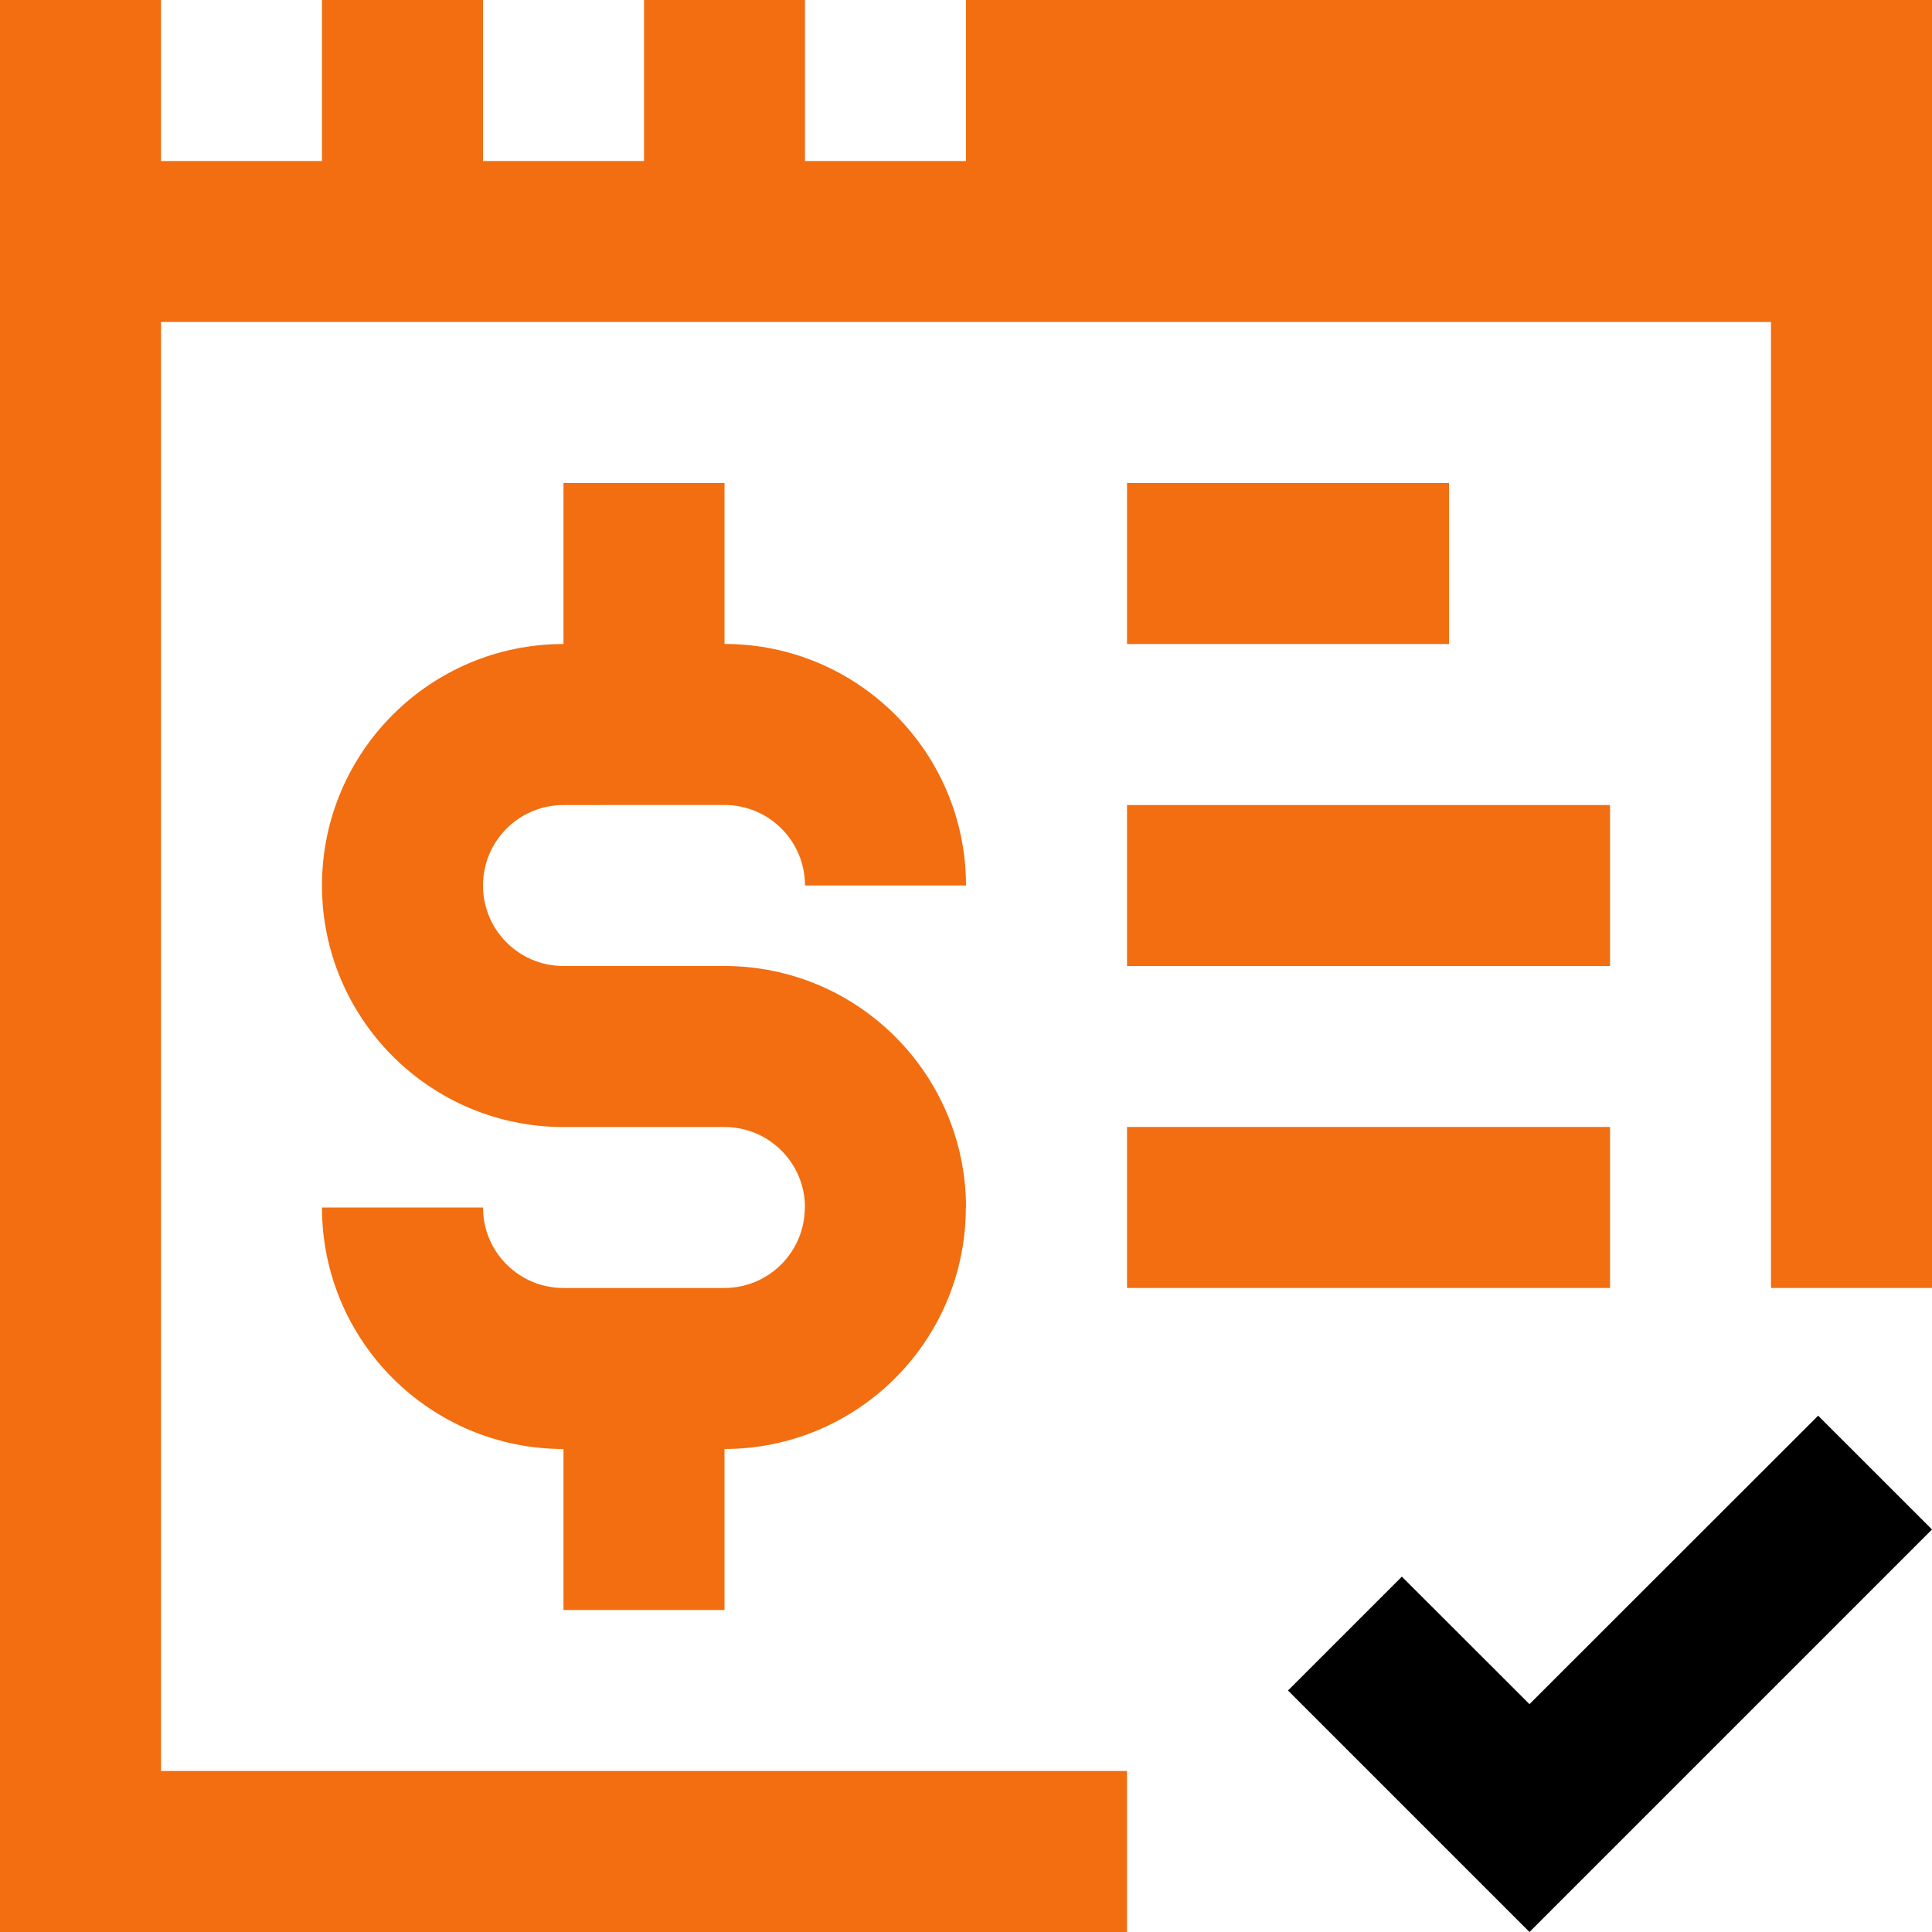 <svg width="32" height="32" viewBox="0 0 32 32" fill="none" xmlns="http://www.w3.org/2000/svg">
<path d="M18.667 8H24V10.667H18.667V8Z" fill="#F26E10"/>
<path d="M18.667 13.334H26.667V16H18.667V13.334Z" fill="#F26E10"/>
<path d="M18.667 18.666H26.667V21.333H18.667V18.666Z" fill="#F26E10"/>
<path d="M30.114 23.448L25.333 28.226L23.219 26.114L21.333 28L25.333 32L32 25.333L30.114 23.448Z" fill="black"/>
<path d="M12 16H9.333C8.596 16 8 15.404 8 14.667C8 13.93 8.596 13.334 9.333 13.334L12 13.333C12.737 13.333 13.333 13.93 13.333 14.666H16C16 12.458 14.208 10.666 12 10.666V8H9.333V10.667C7.125 10.667 5.333 12.458 5.333 14.667C5.333 16.875 7.125 18.667 9.333 18.667H12C12.737 18.667 13.333 19.263 13.333 20H13.33C13.33 20.737 12.734 21.333 11.997 21.333H9.333C8.596 21.333 8 20.737 8 20H5.333C5.333 22.208 7.125 24 9.333 24V26.667H12V24C14.208 23.997 15.997 22.208 15.997 20H16C16 17.792 14.208 16 12 16Z" fill="#F26E10"/>
<path d="M16 0V2.667H13.333V0H10.667V2.667H8V0H5.333V2.667H2.667V0H0V32H18.667V29.333H2.667V5.333H29.333V21.333H32V0H16Z" fill="#F26E10"/>
</svg>
